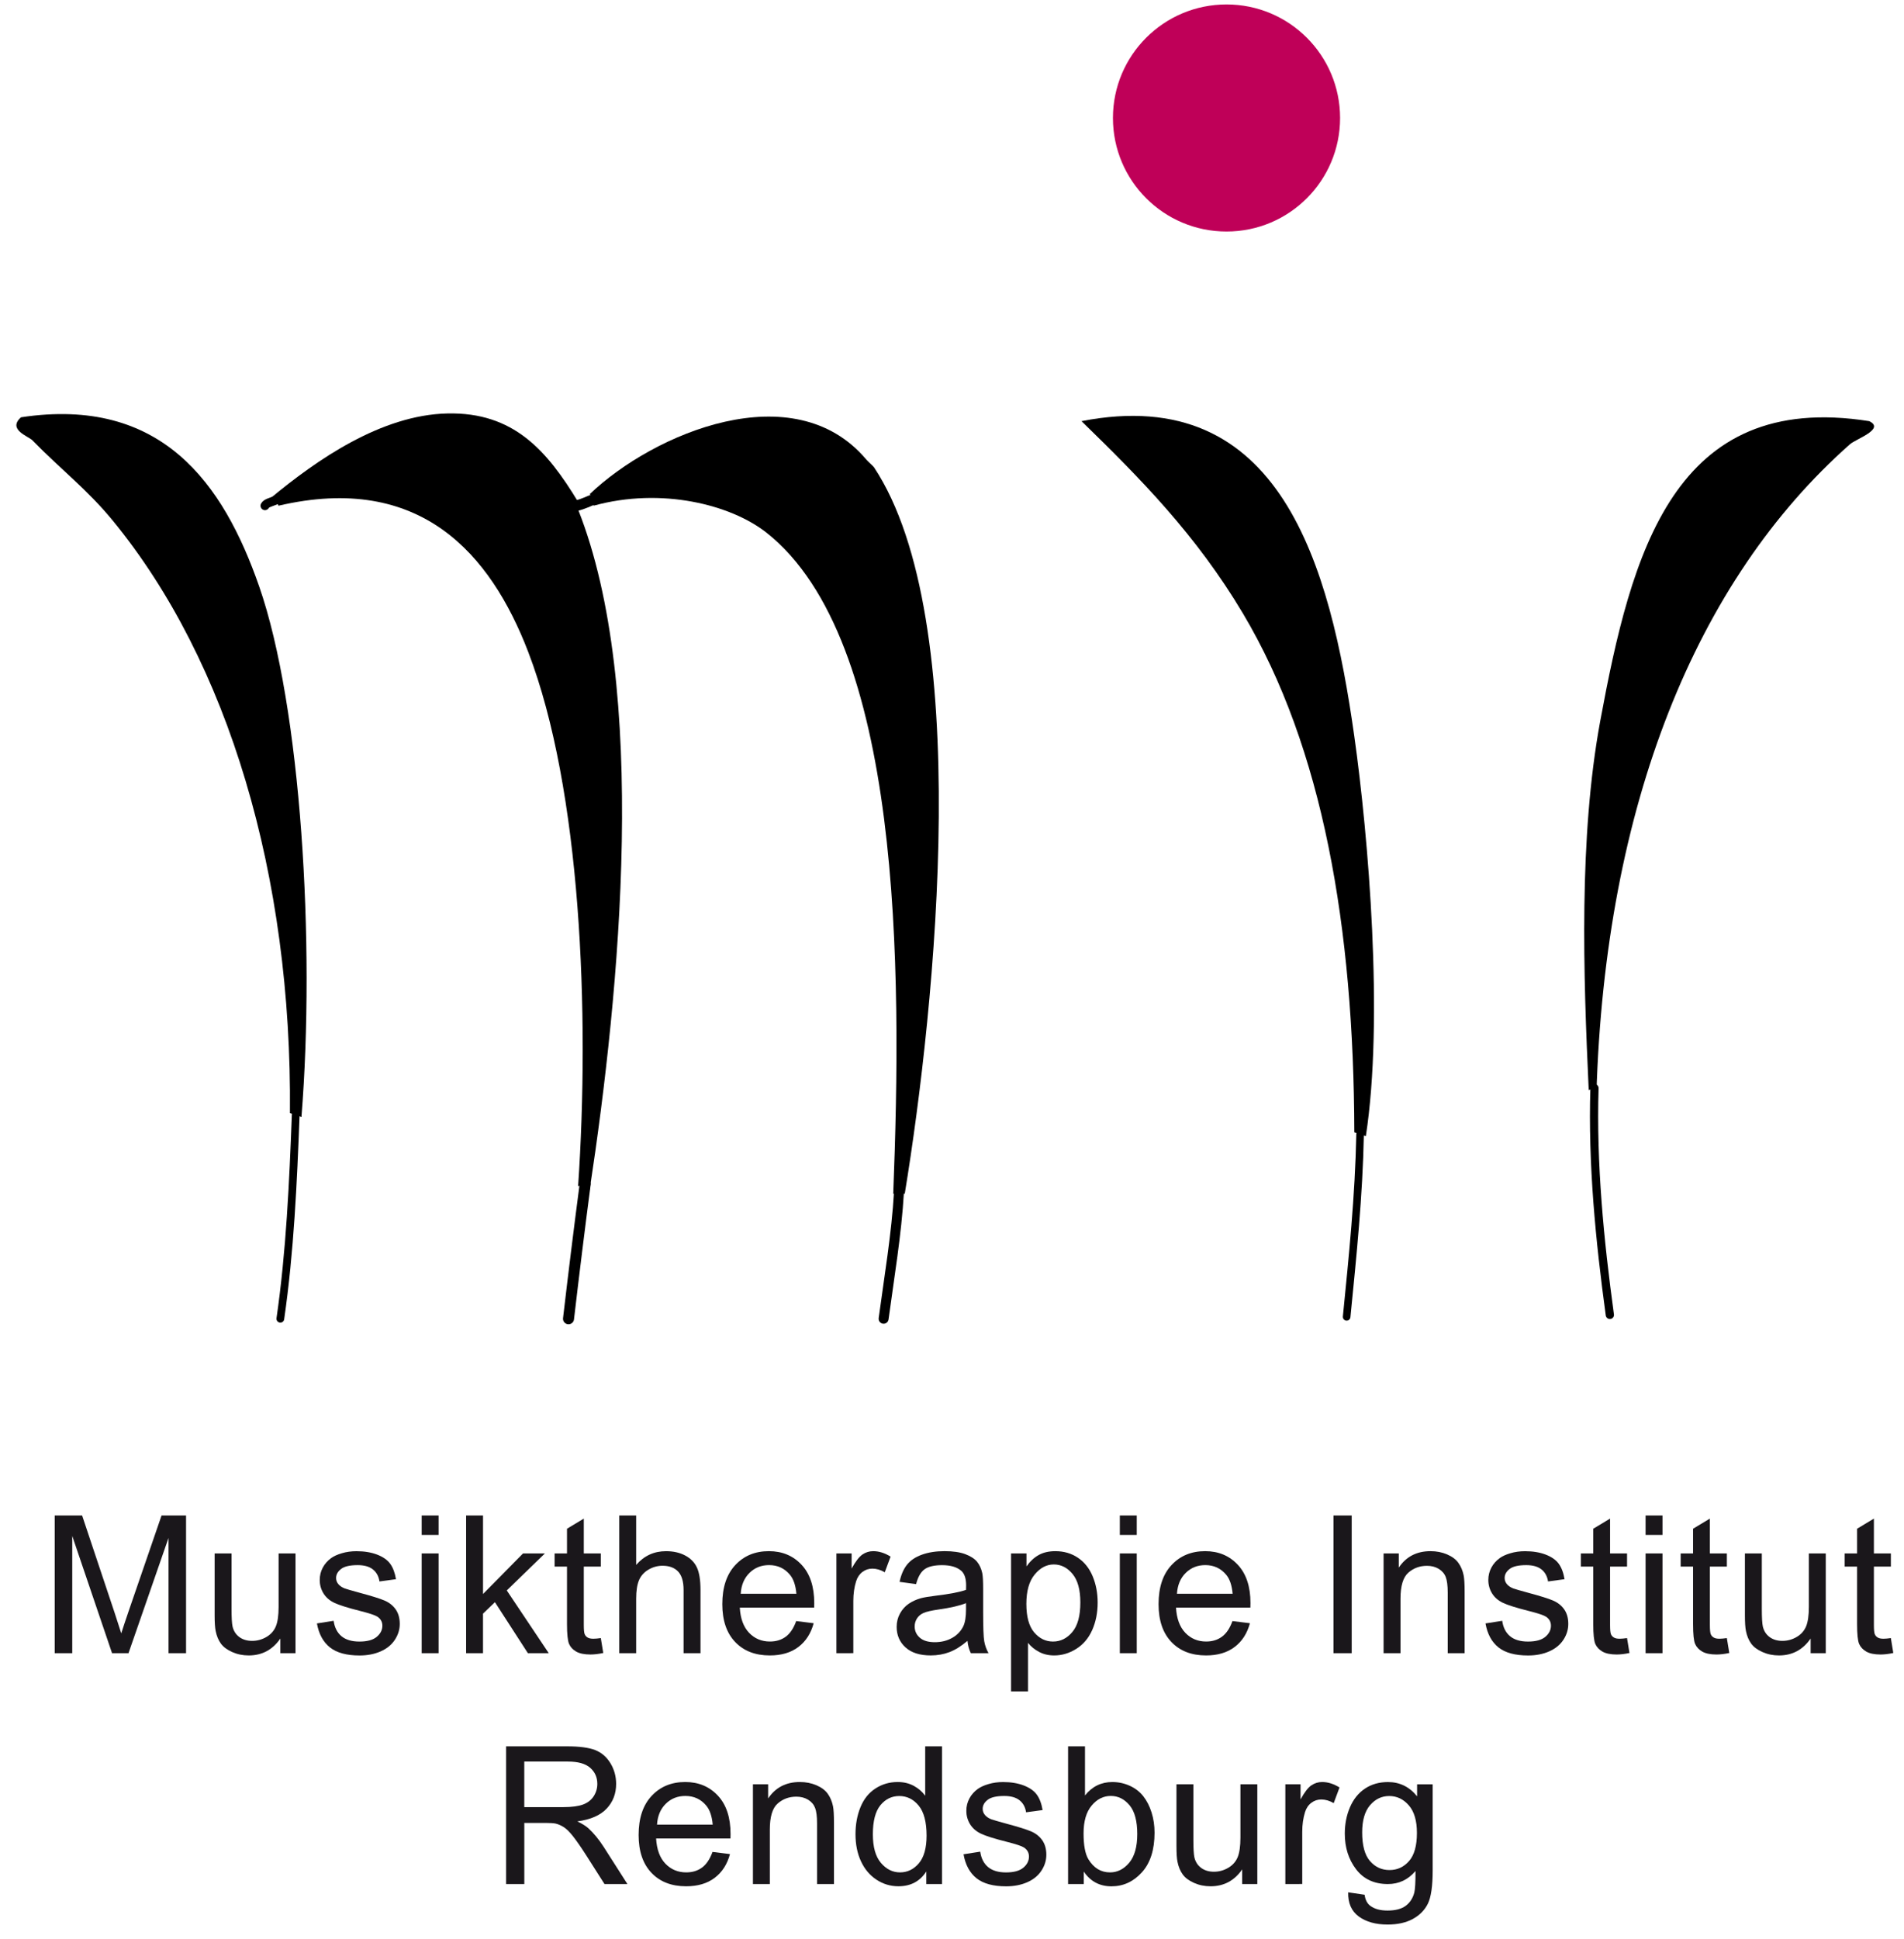 <?xml version="1.0" encoding="utf-8"?>
<!-- Generator: Adobe Illustrator 14.0.0, SVG Export Plug-In  -->
<!DOCTYPE svg PUBLIC "-//W3C//DTD SVG 1.1//EN" "http://www.w3.org/Graphics/SVG/1.1/DTD/svg11.dtd">
<svg version="1.1"
	 xmlns="http://www.w3.org/2000/svg" xmlns:xlink="http://www.w3.org/1999/xlink" xmlns:a="http://ns.adobe.com/AdobeSVGViewerExtensions/3.0/"
	 x="0px" y="0px" width="110px" height="112px" viewBox="-0.947 -0.257 110 112" enable-background="new -0.947 -0.257 110 112"
	 xml:space="preserve">
<defs>
</defs>
<path fill-rule="evenodd" clip-rule="evenodd" d="M15.803,64.026c0.129-13.724-3.561-26.066-10.212-34.189
	c-1.508-1.842-2.974-2.931-4.662-4.662c-0.237-0.242-1.458-0.618-0.666-1.332c8.115-1.23,11.69,3.806,13.764,9.769
	c2.427,6.978,3.242,20.671,2.442,30.636l-0.333-0.11L15.803,64.026z"/>
<path fill-rule="evenodd" clip-rule="evenodd" d="M14.693,28.505c2.642-2.19,6.374-4.802,10.212-4.884
	c3.821-0.082,5.744,2.137,7.548,5.106l-0.111,0.222l0.111,0.222c4.078,10.295,2.428,27.737,0.666,39.295l-0.259-0.333l-0.407,0.11
	c0.676-9.953,0.173-22.902-2.886-30.858c-2.172-5.647-6.213-10.354-14.43-8.436l-0.111-0.333L14.693,28.505z"/>
<path fill-rule="evenodd" clip-rule="evenodd" d="M33.452,28.542l-0.333-0.259c3.702-3.534,11.814-6.956,15.984-1.998
	c0.092,0.11,0.404,0.383,0.444,0.444c5.823,8.801,3.563,31.06,1.776,41.959l-0.333-0.111l-0.333,0.111
	c0.511-13.043,0.52-31.993-7.326-38.185c-2.036-1.606-6.051-2.641-9.99-1.554L33.452,28.542z"/>
<path fill-rule="evenodd" clip-rule="evenodd" d="M77.296,65.136c-0.031-11.837-1.808-22.199-6.438-29.971
	c-2.705-4.54-5.94-7.808-9.324-11.1c11.499-2.241,14.368,8.307,15.762,18.205c0.812,5.76,1.708,16.324,0.666,23.088l-0.333-0.111
	L77.296,65.136z"/>
<path fill-rule="evenodd" clip-rule="evenodd" d="M90.838,62.694c-0.308-6.633-0.581-14.567,0.666-21.313
	c1.797-9.716,4.255-19.098,15.54-17.316c0.938,0.456-0.763,1.025-1.11,1.332c-8.915,7.873-14.152,20.884-14.651,37.519l-0.111-0.333
	L90.838,62.694z"/>
<path fill-rule="evenodd" clip-rule="evenodd" fill="none" stroke="#000000" stroke-width="0.447" stroke-linecap="round" d="
	M15.249,75.903c0.562-3.873,0.741-7.892,0.888-11.766"/>
<path fill-rule="evenodd" clip-rule="evenodd" fill="none" stroke="#000000" stroke-width="0.613" stroke-linecap="round" d="
	M32.342,28.949c0.459-0.111,0.685-0.25,1.11-0.407"/>
<path fill-rule="evenodd" clip-rule="evenodd" fill="none" stroke="#000000" stroke-width="0.574" stroke-linecap="round" d="
	M50.102,75.903c0.323-2.398,0.745-4.872,0.888-7.326"/>
<path fill-rule="evenodd" clip-rule="evenodd" fill="none" stroke="#000000" stroke-width="0.637" stroke-linecap="round" d="
	M31.898,75.903c0.302-2.583,0.623-5.19,0.962-7.77"/>
<path fill-rule="evenodd" clip-rule="evenodd" fill="none" stroke="#000000" stroke-width="0.513" stroke-linecap="round" d="
	M14.36,28.949c0.076-0.148,0.32-0.198,0.666-0.333"/>
<path fill-rule="evenodd" clip-rule="evenodd" fill="none" stroke="#000000" stroke-width="0.438" stroke-linecap="round" d="
	M76.853,75.792c0.348-3.502,0.708-6.999,0.776-10.546"/>
<path fill-rule="evenodd" clip-rule="evenodd" fill="none" stroke="#000000" stroke-width="0.475" stroke-linecap="round" d="
	M92.059,75.681c-0.588-4.302-1.021-8.716-0.888-13.099"/>
<path fill="#1A171B" d="M2.213,95.217v-7.952h1.584l1.882,5.631c0.173,0.524,0.3,0.916,0.38,1.177
	c0.09-0.289,0.231-0.714,0.423-1.274l1.904-5.533h1.416v7.952H8.788v-6.656l-2.311,6.656H5.527l-2.3-6.771v6.771H2.213z"/>
<path fill="#1A171B" d="M15.25,95.217v-0.847c-0.448,0.651-1.058,0.977-1.828,0.977c-0.34,0-0.657-0.064-0.952-0.195
	c-0.294-0.13-0.513-0.293-0.656-0.49c-0.143-0.197-0.243-0.438-0.301-0.725c-0.04-0.191-0.06-0.495-0.06-0.911v-3.569h0.977v3.195
	c0,0.51,0.02,0.854,0.06,1.03c0.062,0.257,0.192,0.458,0.391,0.604s0.445,0.22,0.738,0.22s0.568-0.075,0.825-0.225
	c0.257-0.15,0.438-0.354,0.545-0.613c0.107-0.259,0.16-0.634,0.16-1.126v-3.086h0.977v5.761H15.25z"/>
<path fill="#1A171B" d="M17.363,93.498l0.965-0.151c0.055,0.387,0.206,0.683,0.453,0.89c0.248,0.206,0.594,0.309,1.039,0.309
	c0.448,0,0.781-0.091,0.998-0.273c0.217-0.183,0.325-0.397,0.325-0.644c0-0.22-0.096-0.394-0.287-0.521
	c-0.134-0.087-0.467-0.197-0.999-0.331c-0.716-0.181-1.212-0.337-1.489-0.469c-0.277-0.132-0.486-0.314-0.629-0.548
	s-0.214-0.491-0.214-0.773c0-0.257,0.059-0.494,0.176-0.713c0.118-0.219,0.278-0.4,0.48-0.546c0.152-0.111,0.359-0.207,0.622-0.284
	c0.262-0.078,0.543-0.117,0.843-0.117c0.452,0,0.849,0.065,1.191,0.195c0.342,0.131,0.594,0.307,0.757,0.529
	c0.163,0.223,0.274,0.52,0.336,0.893l-0.955,0.13c-0.043-0.297-0.169-0.528-0.377-0.694s-0.502-0.249-0.881-0.249
	c-0.449,0-0.769,0.073-0.96,0.222s-0.288,0.322-0.288,0.521c0,0.126,0.04,0.24,0.12,0.341c0.08,0.105,0.204,0.192,0.374,0.261
	c0.098,0.036,0.385,0.119,0.863,0.25c0.69,0.185,1.172,0.335,1.446,0.452c0.273,0.118,0.487,0.289,0.643,0.513
	c0.155,0.225,0.233,0.503,0.233,0.836c0,0.325-0.095,0.632-0.285,0.919c-0.189,0.288-0.463,0.511-0.822,0.668
	c-0.358,0.157-0.763,0.235-1.215,0.235c-0.749,0-1.319-0.155-1.711-0.466C17.722,94.57,17.472,94.109,17.363,93.498z"/>
<path fill="#1A171B" d="M23.414,88.387v-1.122h0.977v1.122H23.414z M23.414,95.217v-5.761h0.977v5.761H23.414z"/>
<path fill="#1A171B" d="M25.982,95.217v-7.952h0.977v4.534l2.311-2.343h1.264l-2.203,2.137l2.425,3.624h-1.205l-1.904-2.945
	l-0.689,0.661v2.284H25.982z"/>
<path fill="#1A171B" d="M33.764,94.344l0.141,0.862c-0.275,0.058-0.521,0.087-0.738,0.087c-0.354,0-0.629-0.057-0.825-0.168
	c-0.195-0.112-0.333-0.26-0.412-0.442s-0.12-0.567-0.12-1.153v-3.314h-0.716v-0.759h0.716V88.03l0.971-0.586v2.013h0.982v0.759
	h-0.982v3.369c0,0.278,0.017,0.457,0.052,0.537c0.034,0.079,0.09,0.143,0.168,0.189c0.078,0.048,0.189,0.071,0.333,0.071
	C33.443,94.382,33.586,94.37,33.764,94.344z"/>
<path fill="#1A171B" d="M34.83,95.217v-7.952h0.977v2.853c0.456-0.527,1.03-0.792,1.725-0.792c0.427,0,0.798,0.084,1.112,0.253
	c0.314,0.168,0.54,0.4,0.675,0.696c0.136,0.297,0.204,0.728,0.204,1.292v3.65h-0.977v-3.65c0-0.488-0.106-0.844-0.317-1.066
	s-0.511-0.334-0.898-0.334c-0.289,0-0.561,0.075-0.816,0.226c-0.255,0.15-0.437,0.354-0.545,0.61s-0.163,0.611-0.163,1.063v3.151
	H34.83z"/>
<path fill="#1A171B" d="M45.052,93.362l1.009,0.125c-0.159,0.59-0.454,1.047-0.884,1.372c-0.43,0.326-0.98,0.488-1.649,0.488
	c-0.843,0-1.511-0.259-2.004-0.778c-0.494-0.519-0.741-1.246-0.741-2.184c0-0.969,0.25-1.721,0.749-2.256
	c0.499-0.536,1.146-0.804,1.942-0.804c0.77,0,1.399,0.263,1.888,0.787s0.732,1.262,0.732,2.213c0,0.059-0.002,0.145-0.005,0.261
	h-4.296c0.036,0.633,0.215,1.117,0.537,1.454c0.322,0.336,0.723,0.504,1.204,0.504c0.358,0,0.664-0.094,0.917-0.282
	C44.703,94.075,44.904,93.774,45.052,93.362z M41.846,91.784h3.217c-0.043-0.484-0.167-0.849-0.369-1.091
	c-0.311-0.376-0.714-0.563-1.209-0.563c-0.449,0-0.826,0.149-1.131,0.45C42.048,90.879,41.878,91.281,41.846,91.784z"/>
<path fill="#1A171B" d="M47.376,95.217v-5.761h0.878v0.873c0.225-0.408,0.432-0.678,0.621-0.809c0.19-0.13,0.399-0.195,0.627-0.195
	c0.329,0,0.664,0.105,1.003,0.315l-0.336,0.905c-0.239-0.141-0.478-0.211-0.716-0.211c-0.213,0-0.405,0.063-0.575,0.192
	c-0.17,0.128-0.291,0.307-0.363,0.534c-0.109,0.347-0.163,0.727-0.163,1.139v3.017H47.376z"/>
<path fill="#1A171B" d="M54.946,94.506c-0.362,0.308-0.71,0.524-1.044,0.651c-0.334,0.126-0.693,0.189-1.077,0.189
	c-0.633,0-1.119-0.154-1.459-0.464c-0.34-0.309-0.51-0.704-0.51-1.185c0-0.282,0.064-0.54,0.193-0.773
	c0.128-0.233,0.296-0.42,0.504-0.562c0.208-0.141,0.442-0.247,0.702-0.32c0.192-0.05,0.481-0.099,0.868-0.146
	c0.789-0.094,1.369-0.206,1.741-0.336c0.004-0.134,0.005-0.219,0.005-0.255c0-0.397-0.092-0.678-0.276-0.841
	c-0.25-0.221-0.621-0.331-1.112-0.331c-0.459,0-0.798,0.081-1.017,0.241c-0.219,0.161-0.38,0.446-0.485,0.854l-0.955-0.13
	c0.086-0.409,0.229-0.738,0.428-0.99c0.199-0.251,0.486-0.444,0.863-0.58c0.376-0.136,0.812-0.204,1.307-0.204
	c0.492,0,0.892,0.059,1.199,0.174c0.308,0.116,0.534,0.262,0.678,0.437c0.145,0.176,0.246,0.397,0.304,0.665
	c0.033,0.166,0.049,0.467,0.049,0.9v1.302c0,0.908,0.021,1.482,0.063,1.723s0.124,0.471,0.247,0.691h-1.02
	C55.04,95.015,54.975,94.778,54.946,94.506z M54.864,92.326c-0.354,0.145-0.886,0.268-1.595,0.369
	c-0.401,0.058-0.686,0.123-0.852,0.195c-0.167,0.072-0.295,0.178-0.385,0.317s-0.136,0.294-0.136,0.464
	c0,0.26,0.099,0.478,0.296,0.65c0.197,0.174,0.485,0.261,0.865,0.261c0.376,0,0.71-0.082,1.003-0.247
	c0.293-0.164,0.508-0.39,0.646-0.675c0.105-0.221,0.157-0.546,0.157-0.977V92.326z"/>
<path fill="#1A171B" d="M57.465,97.425v-7.969h0.89v0.748c0.21-0.293,0.446-0.513,0.711-0.659c0.264-0.146,0.584-0.22,0.96-0.22
	c0.491,0,0.926,0.127,1.302,0.38s0.66,0.61,0.852,1.071s0.288,0.967,0.288,1.517c0,0.59-0.106,1.12-0.317,1.592
	c-0.212,0.473-0.52,0.834-0.923,1.085c-0.403,0.252-0.827,0.377-1.271,0.377c-0.326,0-0.618-0.068-0.877-0.206
	c-0.258-0.137-0.471-0.311-0.637-0.521v2.805H57.465z M58.349,92.37c0,0.741,0.15,1.289,0.45,1.644
	c0.301,0.354,0.664,0.531,1.091,0.531c0.434,0,0.806-0.184,1.114-0.551c0.31-0.366,0.464-0.936,0.464-1.706
	c0-0.733-0.15-1.283-0.452-1.648c-0.303-0.365-0.663-0.548-1.083-0.548c-0.416,0-0.783,0.194-1.104,0.583
	S58.349,91.628,58.349,92.37z"/>
<path fill="#1A171B" d="M63.749,88.387v-1.122h0.977v1.122H63.749z M63.749,95.217v-5.761h0.977v5.761H63.749z"/>
<path fill="#1A171B" d="M70.255,93.362l1.01,0.125c-0.159,0.59-0.454,1.047-0.885,1.372c-0.431,0.326-0.98,0.488-1.649,0.488
	c-0.843,0-1.511-0.259-2.004-0.778c-0.494-0.519-0.74-1.246-0.74-2.184c0-0.969,0.249-1.721,0.748-2.256
	c0.499-0.536,1.146-0.804,1.942-0.804c0.771,0,1.399,0.263,1.888,0.787s0.732,1.262,0.732,2.213c0,0.059-0.002,0.145-0.006,0.261
	h-4.296c0.036,0.633,0.215,1.117,0.537,1.454c0.321,0.336,0.723,0.504,1.204,0.504c0.358,0,0.663-0.094,0.917-0.282
	C69.907,94.075,70.107,93.774,70.255,93.362z M67.049,91.784h3.217c-0.043-0.484-0.166-0.849-0.368-1.091
	c-0.312-0.376-0.715-0.563-1.21-0.563c-0.448,0-0.825,0.149-1.131,0.45C67.251,90.879,67.083,91.281,67.049,91.784z"/>
<path fill="#1A171B" d="M76.092,95.217v-7.952h1.053v7.952H76.092z"/>
<path fill="#1A171B" d="M78.987,95.217v-5.761h0.879v0.818c0.423-0.633,1.034-0.949,1.833-0.949c0.348,0,0.667,0.063,0.958,0.188
	s0.509,0.288,0.653,0.491c0.145,0.202,0.246,0.442,0.304,0.722c0.036,0.181,0.055,0.497,0.055,0.949v3.542h-0.977v-3.504
	c0-0.398-0.038-0.695-0.114-0.893s-0.211-0.354-0.404-0.473c-0.193-0.117-0.42-0.176-0.681-0.176c-0.416,0-0.774,0.132-1.076,0.396
	c-0.303,0.265-0.453,0.766-0.453,1.503v3.146H78.987z"/>
<path fill="#1A171B" d="M84.875,93.498l0.966-0.151c0.054,0.387,0.205,0.683,0.453,0.89c0.247,0.206,0.594,0.309,1.038,0.309
	c0.448,0,0.781-0.091,0.998-0.273c0.218-0.183,0.326-0.397,0.326-0.644c0-0.22-0.096-0.394-0.288-0.521
	c-0.134-0.087-0.466-0.197-0.998-0.331c-0.716-0.181-1.212-0.337-1.489-0.469c-0.276-0.132-0.486-0.314-0.629-0.548
	s-0.214-0.491-0.214-0.773c0-0.257,0.059-0.494,0.176-0.713s0.277-0.4,0.48-0.546c0.151-0.111,0.358-0.207,0.621-0.284
	c0.262-0.078,0.543-0.117,0.844-0.117c0.451,0,0.849,0.065,1.19,0.195c0.342,0.131,0.594,0.307,0.757,0.529
	c0.162,0.223,0.274,0.52,0.336,0.893l-0.954,0.13c-0.044-0.297-0.17-0.528-0.378-0.694s-0.501-0.249-0.881-0.249
	c-0.448,0-0.769,0.073-0.96,0.222c-0.192,0.148-0.288,0.322-0.288,0.521c0,0.126,0.04,0.24,0.119,0.341
	c0.08,0.105,0.205,0.192,0.375,0.261c0.098,0.036,0.385,0.119,0.862,0.25c0.69,0.185,1.173,0.335,1.445,0.452
	c0.273,0.118,0.487,0.289,0.644,0.513c0.155,0.225,0.232,0.503,0.232,0.836c0,0.325-0.095,0.632-0.284,0.919
	c-0.19,0.288-0.464,0.511-0.822,0.668c-0.357,0.157-0.763,0.235-1.215,0.235c-0.749,0-1.319-0.155-1.712-0.466
	C85.233,94.57,84.983,94.109,84.875,93.498z"/>
<path fill="#1A171B" d="M93.052,94.344l0.141,0.862c-0.274,0.058-0.521,0.087-0.737,0.087c-0.354,0-0.629-0.057-0.824-0.168
	c-0.195-0.112-0.333-0.26-0.413-0.442c-0.079-0.183-0.119-0.567-0.119-1.153v-3.314h-0.716v-0.759h0.716V88.03l0.972-0.586v2.013
	h0.981v0.759h-0.981v3.369c0,0.278,0.017,0.457,0.051,0.537c0.034,0.079,0.091,0.143,0.169,0.189
	c0.077,0.048,0.188,0.071,0.333,0.071C92.732,94.382,92.875,94.37,93.052,94.344z"/>
<path fill="#1A171B" d="M94.123,88.387v-1.122h0.977v1.122H94.123z M94.123,95.217v-5.761h0.977v5.761H94.123z"/>
<path fill="#1A171B" d="M98.818,94.344l0.141,0.862c-0.274,0.058-0.521,0.087-0.737,0.087c-0.354,0-0.629-0.057-0.824-0.168
	c-0.195-0.112-0.333-0.26-0.413-0.442c-0.079-0.183-0.119-0.567-0.119-1.153v-3.314h-0.716v-0.759h0.716V88.03l0.972-0.586v2.013
	h0.981v0.759h-0.981v3.369c0,0.278,0.017,0.457,0.051,0.537c0.034,0.079,0.091,0.143,0.169,0.189
	c0.077,0.048,0.188,0.071,0.333,0.071C98.498,94.382,98.64,94.37,98.818,94.344z"/>
<path fill="#1A171B" d="M103.659,95.217v-0.847c-0.448,0.651-1.058,0.977-1.828,0.977c-0.34,0-0.657-0.064-0.952-0.195
	c-0.295-0.13-0.514-0.293-0.656-0.49s-0.243-0.438-0.301-0.725c-0.04-0.191-0.06-0.495-0.06-0.911v-3.569h0.977v3.195
	c0,0.51,0.02,0.854,0.06,1.03c0.062,0.257,0.191,0.458,0.391,0.604c0.198,0.146,0.444,0.22,0.737,0.22s0.567-0.075,0.824-0.225
	c0.257-0.15,0.438-0.354,0.546-0.613c0.106-0.259,0.16-0.634,0.16-1.126v-3.086h0.976v5.761H103.659z"/>
<path fill="#1A171B" d="M108.294,94.344l0.141,0.862c-0.274,0.058-0.521,0.087-0.737,0.087c-0.354,0-0.629-0.057-0.824-0.168
	c-0.195-0.112-0.333-0.26-0.413-0.442c-0.079-0.183-0.119-0.567-0.119-1.153v-3.314h-0.716v-0.759h0.716V88.03l0.972-0.586v2.013
	h0.981v0.759h-0.981v3.369c0,0.278,0.017,0.457,0.051,0.537c0.034,0.079,0.091,0.143,0.169,0.189
	c0.077,0.048,0.188,0.071,0.333,0.071C107.974,94.382,108.117,94.37,108.294,94.344z"/>
<path fill="#1A171B" d="M28.291,108.549v-7.952h3.526c0.709,0,1.248,0.071,1.617,0.214c0.369,0.143,0.664,0.396,0.884,0.757
	c0.22,0.361,0.331,0.761,0.331,1.198c0,0.564-0.183,1.04-0.548,1.427c-0.365,0.388-0.929,0.634-1.692,0.738
	c0.278,0.134,0.49,0.266,0.635,0.396c0.307,0.282,0.599,0.635,0.874,1.059l1.383,2.164h-1.324l-1.053-1.654
	c-0.307-0.478-0.561-0.843-0.759-1.096s-0.377-0.431-0.534-0.532c-0.157-0.101-0.317-0.172-0.48-0.211
	c-0.12-0.025-0.315-0.038-0.586-0.038h-1.221v3.531H28.291z M29.343,104.107h2.262c0.481,0,0.857-0.05,1.128-0.149
	c0.271-0.1,0.477-0.259,0.618-0.478s0.211-0.457,0.211-0.714c0-0.376-0.136-0.685-0.409-0.927c-0.273-0.242-0.705-0.364-1.294-0.364
	h-2.517V104.107z"/>
<path fill="#1A171B" d="M40.217,106.694l1.009,0.125c-0.159,0.59-0.454,1.047-0.884,1.372c-0.43,0.326-0.98,0.488-1.649,0.488
	c-0.843,0-1.511-0.259-2.004-0.778c-0.494-0.519-0.741-1.246-0.741-2.184c0-0.969,0.25-1.721,0.749-2.256
	c0.499-0.536,1.146-0.804,1.942-0.804c0.77,0,1.399,0.263,1.888,0.787s0.732,1.262,0.732,2.213c0,0.059-0.002,0.145-0.005,0.261
	h-4.296c0.036,0.633,0.215,1.117,0.537,1.454c0.322,0.336,0.723,0.504,1.204,0.504c0.358,0,0.664-0.094,0.917-0.282
	C39.868,107.407,40.068,107.106,40.217,106.694z M37.011,105.116h3.217c-0.043-0.484-0.167-0.849-0.369-1.091
	c-0.311-0.376-0.714-0.563-1.209-0.563c-0.449,0-0.826,0.149-1.131,0.45C37.212,104.211,37.043,104.613,37.011,105.116z"/>
<path fill="#1A171B" d="M42.552,108.549v-5.761h0.879v0.818c0.423-0.633,1.034-0.949,1.833-0.949c0.347,0,0.666,0.063,0.958,0.188
	c0.291,0.125,0.509,0.288,0.653,0.491c0.145,0.202,0.246,0.442,0.304,0.722c0.036,0.181,0.055,0.497,0.055,0.949v3.542h-0.977
	v-3.504c0-0.398-0.038-0.695-0.114-0.893c-0.076-0.197-0.21-0.354-0.404-0.473c-0.193-0.117-0.42-0.176-0.681-0.176
	c-0.416,0-0.775,0.132-1.077,0.396c-0.302,0.265-0.453,0.766-0.453,1.503v3.146H42.552z"/>
<path fill="#1A171B" d="M52.568,108.549v-0.727c-0.365,0.571-0.902,0.856-1.611,0.856c-0.459,0-0.881-0.126-1.267-0.38
	c-0.385-0.253-0.684-0.606-0.895-1.061c-0.212-0.453-0.317-0.975-0.317-1.564c0-0.575,0.096-1.097,0.288-1.565
	c0.191-0.468,0.479-0.827,0.862-1.076c0.383-0.25,0.812-0.375,1.286-0.375c0.347,0,0.656,0.073,0.928,0.22
	c0.271,0.146,0.492,0.338,0.662,0.572v-2.853h0.971v7.952H52.568z M49.481,105.674c0,0.737,0.155,1.289,0.466,1.654
	s0.678,0.548,1.102,0.548c0.427,0,0.789-0.174,1.087-0.523c0.298-0.349,0.448-0.882,0.448-1.598c0-0.788-0.152-1.367-0.456-1.735
	c-0.304-0.369-0.678-0.554-1.123-0.554c-0.434,0-0.797,0.178-1.088,0.531C49.627,104.352,49.481,104.912,49.481,105.674z"/>
<path fill="#1A171B" d="M54.719,106.83l0.965-0.151c0.055,0.387,0.206,0.683,0.453,0.89c0.248,0.206,0.594,0.309,1.039,0.309
	c0.448,0,0.781-0.091,0.998-0.273s0.325-0.397,0.325-0.644c0-0.22-0.096-0.394-0.287-0.521c-0.134-0.087-0.467-0.197-0.998-0.331
	c-0.717-0.181-1.213-0.337-1.489-0.469c-0.277-0.132-0.486-0.314-0.629-0.548s-0.214-0.491-0.214-0.773
	c0-0.257,0.059-0.494,0.176-0.713c0.118-0.219,0.278-0.4,0.48-0.546c0.152-0.111,0.359-0.207,0.621-0.284
	c0.263-0.078,0.544-0.117,0.844-0.117c0.452,0,0.849,0.065,1.19,0.195c0.342,0.131,0.595,0.307,0.757,0.529
	c0.163,0.223,0.275,0.52,0.337,0.893l-0.955,0.13c-0.043-0.297-0.169-0.528-0.377-0.694s-0.502-0.249-0.882-0.249
	c-0.448,0-0.769,0.073-0.96,0.222c-0.192,0.148-0.288,0.322-0.288,0.521c0,0.126,0.04,0.24,0.12,0.341
	c0.08,0.105,0.204,0.192,0.374,0.261c0.098,0.036,0.386,0.119,0.862,0.25c0.691,0.185,1.173,0.335,1.446,0.452
	c0.272,0.118,0.487,0.289,0.643,0.513c0.155,0.225,0.233,0.503,0.233,0.836c0,0.325-0.095,0.632-0.285,0.919
	c-0.189,0.288-0.464,0.511-0.821,0.668c-0.358,0.157-0.764,0.235-1.216,0.235c-0.748,0-1.319-0.155-1.711-0.466
	C55.078,107.902,54.827,107.441,54.719,106.83z"/>
<path fill="#1A171B" d="M61.665,108.549h-0.906v-7.952h0.977v2.837c0.412-0.518,0.938-0.776,1.579-0.776
	c0.354,0,0.689,0.072,1.006,0.215s0.577,0.344,0.781,0.602c0.204,0.259,0.364,0.571,0.48,0.937c0.115,0.365,0.173,0.756,0.173,1.171
	c0,0.987-0.244,1.751-0.732,2.29c-0.487,0.538-1.073,0.808-1.757,0.808c-0.681,0-1.214-0.283-1.601-0.852V108.549z M61.654,105.625
	c0,0.69,0.094,1.189,0.282,1.497c0.307,0.503,0.723,0.754,1.247,0.754c0.427,0,0.796-0.186,1.107-0.556
	c0.311-0.371,0.466-0.923,0.466-1.657c0-0.752-0.148-1.308-0.447-1.666c-0.298-0.357-0.659-0.536-1.082-0.536
	c-0.427,0-0.796,0.185-1.106,0.556C61.809,104.388,61.654,104.924,61.654,105.625z"/>
<path fill="#1A171B" d="M70.818,108.549v-0.847c-0.448,0.651-1.058,0.977-1.828,0.977c-0.34,0-0.657-0.064-0.952-0.195
	c-0.295-0.13-0.514-0.293-0.656-0.49s-0.243-0.438-0.301-0.725c-0.04-0.191-0.06-0.495-0.06-0.911v-3.569h0.977v3.195
	c0,0.51,0.02,0.854,0.06,1.03c0.062,0.257,0.191,0.458,0.391,0.604c0.198,0.146,0.444,0.22,0.737,0.22s0.567-0.075,0.824-0.225
	c0.257-0.15,0.438-0.354,0.546-0.613c0.106-0.259,0.16-0.634,0.16-1.126v-3.086h0.976v5.761H70.818z"/>
<path fill="#1A171B" d="M73.311,108.549v-5.761h0.879v0.873c0.224-0.408,0.431-0.678,0.621-0.809
	c0.189-0.13,0.398-0.195,0.626-0.195c0.329,0,0.664,0.105,1.004,0.315l-0.336,0.905c-0.239-0.141-0.478-0.211-0.717-0.211
	c-0.213,0-0.404,0.063-0.574,0.192c-0.171,0.128-0.292,0.307-0.364,0.534c-0.108,0.347-0.162,0.727-0.162,1.139v3.017H73.311z"/>
<path fill="#1A171B" d="M76.942,109.027l0.949,0.141c0.039,0.293,0.149,0.507,0.331,0.641c0.242,0.181,0.572,0.271,0.992,0.271
	c0.452,0,0.801-0.09,1.047-0.271s0.412-0.435,0.499-0.76c0.051-0.199,0.074-0.616,0.07-1.253c-0.427,0.503-0.958,0.754-1.595,0.754
	c-0.792,0-1.404-0.285-1.839-0.857c-0.434-0.571-0.65-1.256-0.65-2.056c0-0.55,0.099-1.057,0.298-1.521s0.487-0.824,0.865-1.077
	s0.822-0.38,1.332-0.38c0.68,0,1.24,0.275,1.682,0.825v-0.694h0.9v4.979c0,0.896-0.092,1.532-0.274,1.907
	c-0.183,0.374-0.472,0.67-0.867,0.887c-0.396,0.217-0.884,0.325-1.462,0.325c-0.688,0-1.242-0.154-1.666-0.464
	C77.131,110.115,76.927,109.649,76.942,109.027z M77.75,105.566c0,0.756,0.15,1.308,0.45,1.654c0.301,0.348,0.677,0.521,1.129,0.521
	c0.448,0,0.824-0.172,1.128-0.518s0.456-0.887,0.456-1.625c0-0.705-0.156-1.236-0.47-1.595c-0.313-0.358-0.689-0.537-1.131-0.537
	c-0.434,0-0.803,0.177-1.106,0.529S77.75,104.872,77.75,105.566z"/>
<path fill="#BF0058" d="M69.913,0c-3.624,0-6.562,2.936-6.562,6.557c0,3.622,2.938,6.557,6.562,6.557
	c3.623,0,6.561-2.935,6.561-6.557C76.473,2.936,73.536,0,69.913,0"/>
</svg>

